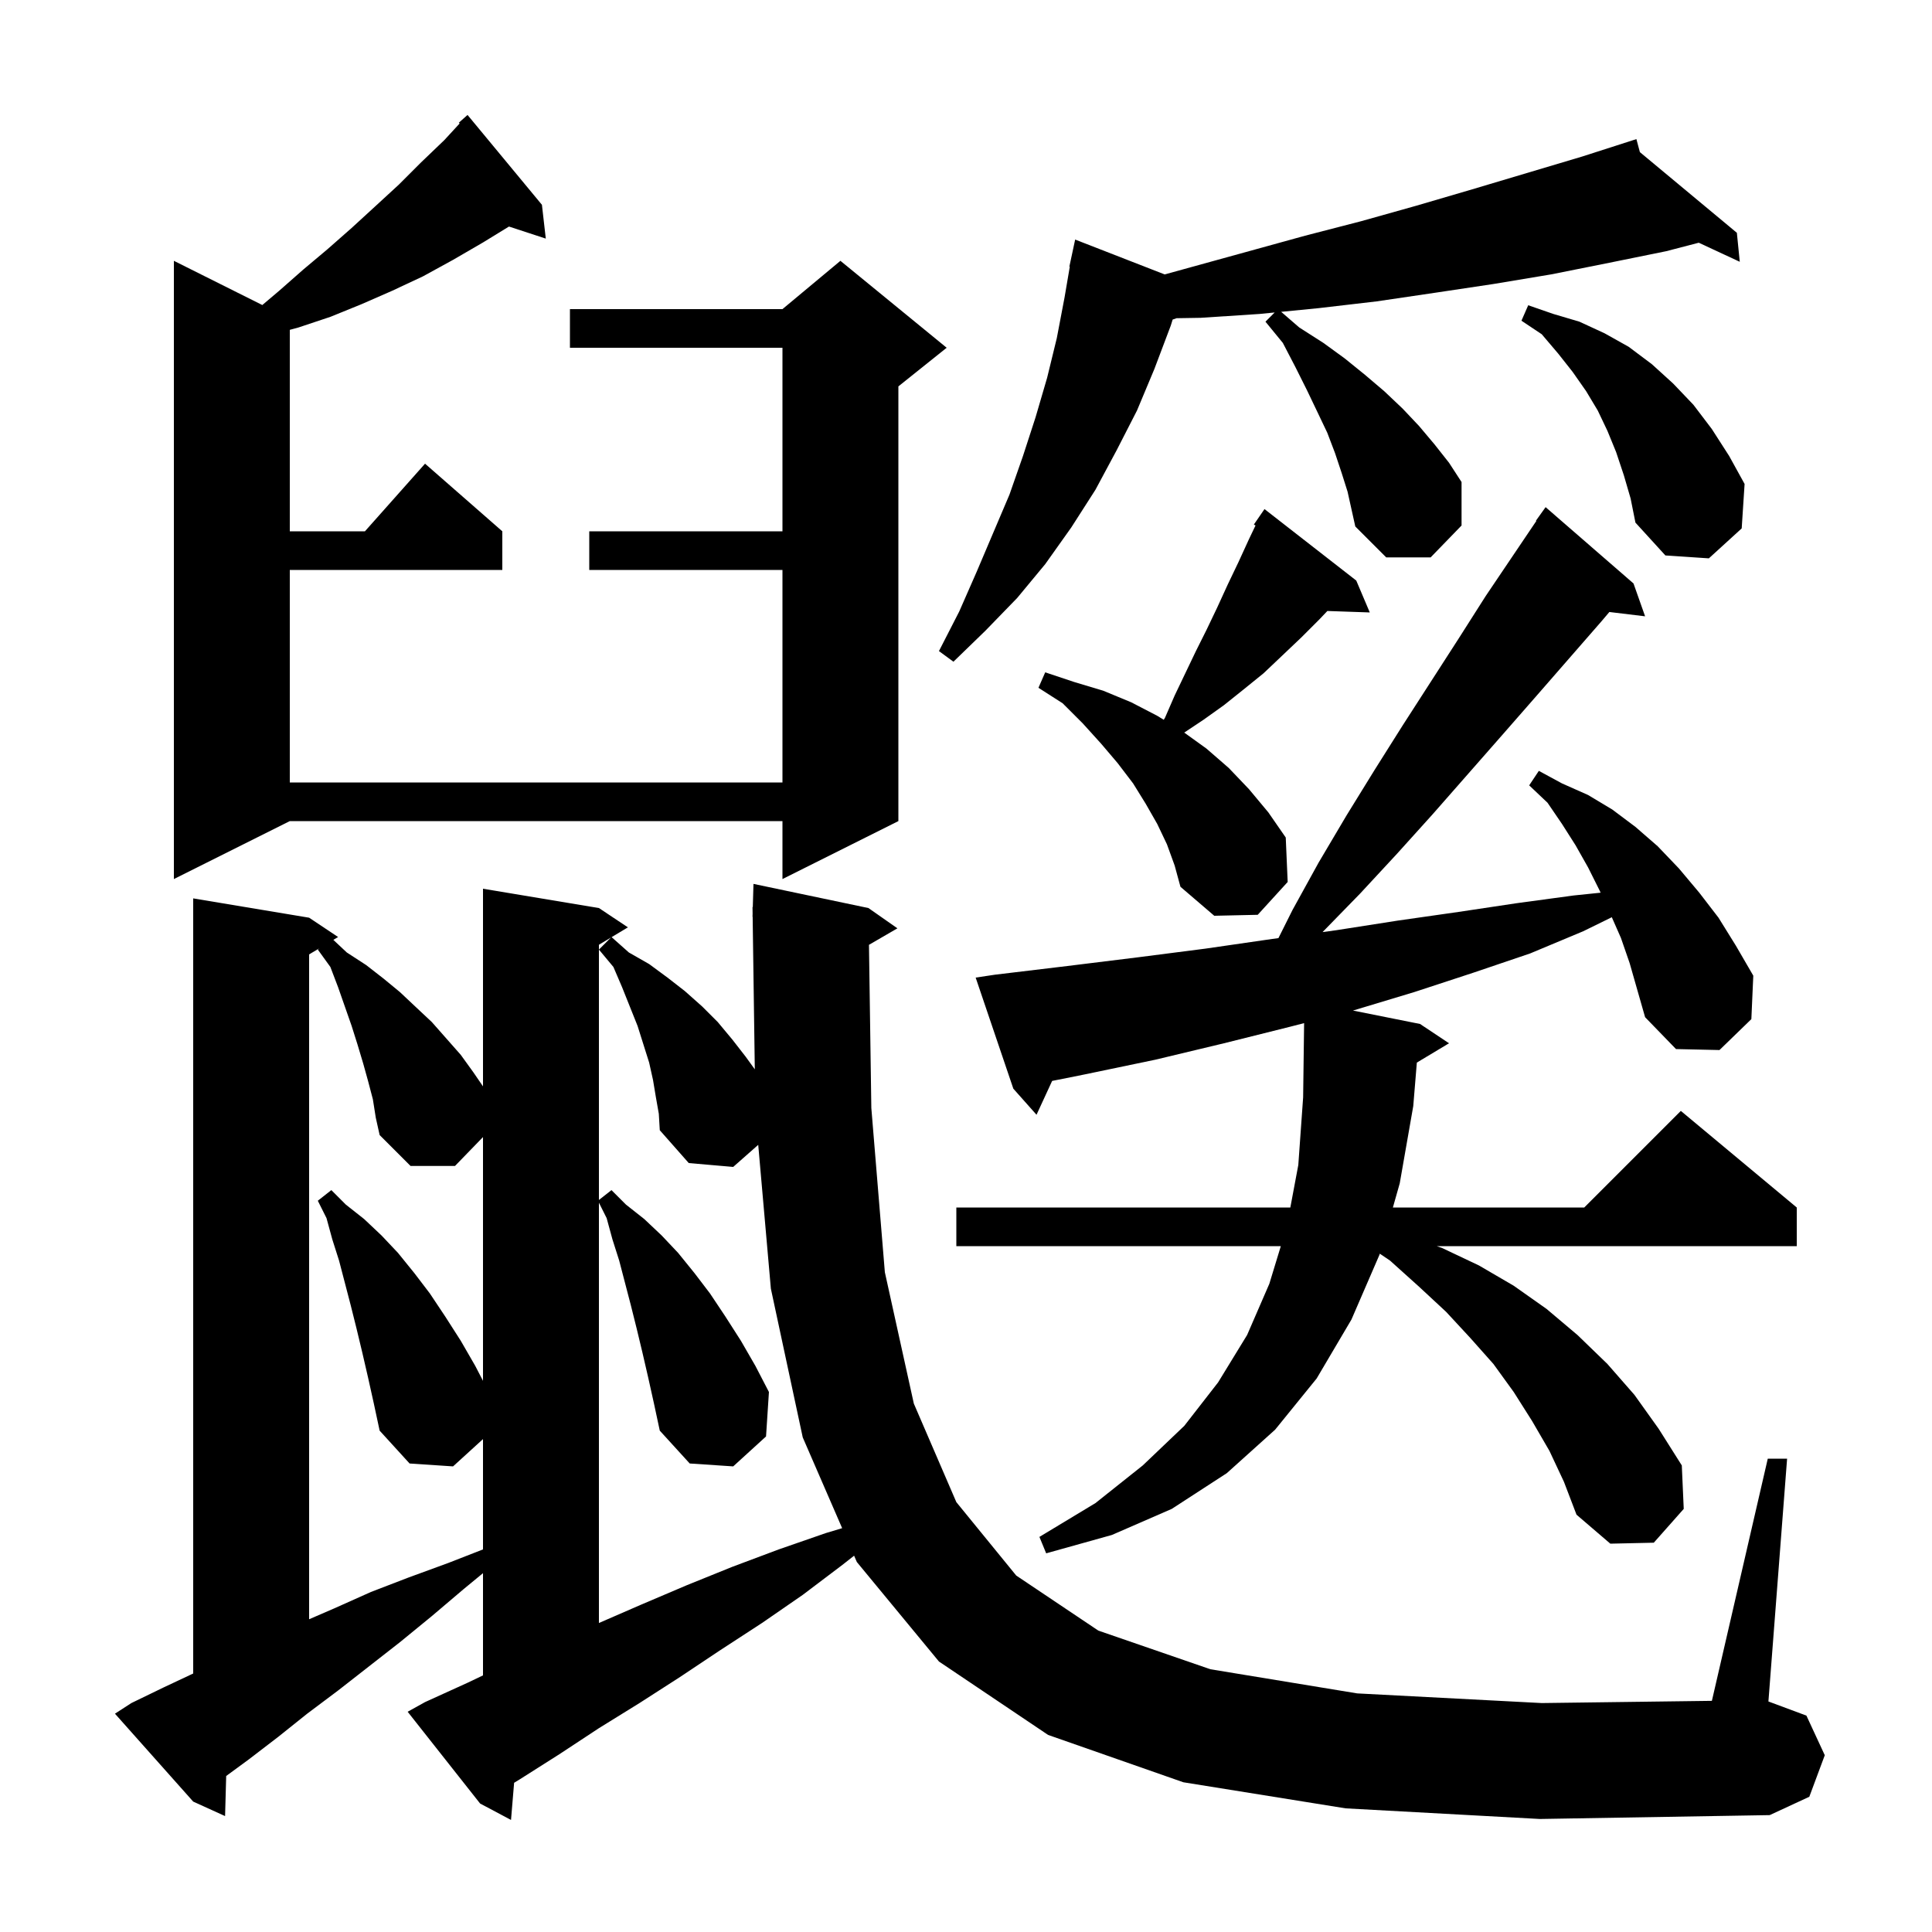 <svg xmlns="http://www.w3.org/2000/svg" xmlns:xlink="http://www.w3.org/1999/xlink" version="1.1" baseProfile="full" viewBox="0 0 200 200" width="200" height="200">
<g fill="black">
<path d="M 139.3 187.2 L 122.5 184.5 L 108.5 179.6 L 97.2 172.0 L 88.7 161.7 L 88.416 161.045 L 87.2 162.0 L 83.1 165.1 L 78.9 168.0 L 74.6 170.8 L 70.4 173.6 L 66.2 176.3 L 62.0 178.9 L 57.9 181.6 L 53.8 184.2 L 53.221 184.553 L 52.9 188.4 L 49.7 186.7 L 42.2 177.2 L 44.0 176.2 L 48.4 174.2 L 50.0 173.436 L 50.0 162.853 L 48.0 164.5 L 44.7 167.3 L 41.4 170.0 L 35.0 175.0 L 31.8 177.4 L 28.8 179.8 L 25.8 182.1 L 23.415 183.849 L 23.3 188.0 L 20.0 186.5 L 11.9 177.4 L 13.6 176.3 L 16.9 174.7 L 20.0 173.241 L 20.0 93.0 L 32.0 95.0 L 35.0 97.0 L 34.508 97.295 L 35.9 98.6 L 37.9 99.9 L 39.7 101.3 L 41.4 102.7 L 43.1 104.3 L 44.7 105.8 L 47.7 109.2 L 49.0 111.0 L 50.0 112.462 L 50.0 92.0 L 62.0 94.0 L 65.0 96.0 L 63.313 97.012 L 65.1 98.6 L 67.2 99.8 L 69.1 101.2 L 70.9 102.6 L 72.7 104.2 L 74.3 105.8 L 75.8 107.6 L 77.2 109.4 L 78.137 110.697 L 77.914 94.899 L 77.9 94.9 L 77.91 94.576 L 77.9 93.9 L 77.929 93.9 L 78.0 91.5 L 89.9 94.0 L 92.9 96.1 L 89.955 97.808 L 90.2 114.7 L 91.6 131.7 L 94.6 145.3 L 99.0 155.5 L 105.2 163.1 L 113.7 168.8 L 125.3 172.8 L 140.5 175.3 L 159.6 176.3 L 177.214 176.071 L 183.0 151.0 L 185.0 151.0 L 183.066 176.136 L 187.0 177.6 L 188.9 181.7 L 187.3 186.0 L 183.2 187.9 L 159.4 188.3 Z M 67.1 142.6 L 66.5 140.0 L 65.9 137.5 L 65.3 135.1 L 64.1 130.5 L 63.4 128.3 L 62.8 126.1 L 62.0 124.5 L 62.0 168.013 L 66.4 166.1 L 71.1 164.1 L 75.8 162.2 L 80.6 160.4 L 85.5 158.7 L 87.179 158.196 L 83.1 148.8 L 79.8 133.4 L 78.491 118.514 L 75.9 120.8 L 71.3 120.4 L 68.3 117.0 L 68.2 115.3 L 67.9 113.6 L 67.6 111.8 L 67.2 110.0 L 66.0 106.2 L 64.4 102.2 L 63.5 100.1 L 62.0 98.3 L 63.25 97.05 L 62.0 97.8 L 62.0 124.221 L 63.3 123.2 L 64.8 124.7 L 66.7 126.2 L 68.5 127.9 L 70.2 129.7 L 71.9 131.8 L 73.5 133.9 L 75.1 136.3 L 76.7 138.8 L 78.2 141.4 L 79.6 144.1 L 79.3 148.7 L 75.9 151.8 L 71.4 151.5 L 68.3 148.1 L 67.7 145.3 Z M 38.1 142.6 L 37.5 140.0 L 36.9 137.5 L 36.3 135.1 L 35.1 130.5 L 34.4 128.3 L 33.8 126.1 L 32.9 124.3 L 34.3 123.2 L 35.8 124.7 L 37.7 126.2 L 39.5 127.9 L 41.2 129.7 L 42.9 131.8 L 44.5 133.9 L 46.1 136.3 L 47.7 138.8 L 49.2 141.4 L 50.0 142.943 L 50.0 117.709 L 47.1 120.7 L 42.5 120.7 L 39.3 117.5 L 38.9 115.7 L 38.6 113.8 L 38.1 111.9 L 37.6 110.1 L 37.0 108.1 L 36.4 106.2 L 35.0 102.2 L 34.2 100.1 L 32.9 98.3 L 33.056 98.167 L 32.0 98.8 L 32.0 167.624 L 34.6 166.5 L 38.4 164.8 L 42.3 163.3 L 46.4 161.8 L 50.0 160.395 L 50.0 148.974 L 46.9 151.8 L 42.4 151.5 L 39.3 148.1 L 38.7 145.3 Z M 167.8 97.1 L 166.854 94.951 L 163.9 96.4 L 158.4 98.7 L 152.5 100.7 L 146.4 102.7 L 140.1 104.6 L 140.056 104.611 L 147.0 106.0 L 150.0 108.0 L 146.671 109.998 L 146.3 114.5 L 144.9 122.5 L 144.191 125.0 L 164.0 125.0 L 174.0 115.0 L 186.0 125.0 L 186.0 129.0 L 148.729 129.0 L 149.3 129.2 L 153.1 131.0 L 156.7 133.1 L 160.1 135.5 L 163.3 138.2 L 166.4 141.2 L 169.2 144.4 L 171.7 147.9 L 174.1 151.7 L 174.3 156.2 L 171.2 159.7 L 166.7 159.8 L 163.2 156.8 L 161.9 153.4 L 160.4 150.2 L 158.6 147.1 L 156.7 144.1 L 154.6 141.2 L 152.2 138.5 L 149.7 135.8 L 146.9 133.2 L 143.9 130.5 L 142.834 129.779 L 142.8 129.9 L 139.9 136.6 L 136.3 142.7 L 132.0 148.0 L 127.0 152.5 L 121.3 156.2 L 115.1 158.9 L 108.3 160.8 L 107.6 159.1 L 113.4 155.6 L 118.3 151.7 L 122.6 147.6 L 126.1 143.1 L 129.1 138.2 L 131.4 132.9 L 132.59 129.0 L 99.0 129.0 L 99.0 125.0 L 133.575 125.0 L 134.4 120.6 L 134.9 113.6 L 135.0 106.0 L 135.0 105.914 L 133.5 106.3 L 126.7 108.0 L 119.6 109.7 L 112.4 111.2 L 108.917 111.897 L 107.3 115.4 L 104.9 112.7 L 101.0 101.2 L 103.0 100.9 L 110.5 100.0 L 117.8 99.1 L 124.8 98.2 L 131.7 97.2 L 132.344 97.112 L 133.8 94.2 L 136.5 89.3 L 139.4 84.4 L 142.3 79.7 L 145.2 75.1 L 151.0 66.1 L 153.8 61.7 L 159.042 53.927 L 159.0 53.9 L 160.0 52.5 L 169.1 60.4 L 170.3 63.8 L 166.601 63.354 L 165.8 64.3 L 159.0 72.1 L 155.5 76.1 L 148.3 84.3 L 144.6 88.4 L 140.8 92.5 L 136.91 96.49 L 138.3 96.3 L 144.7 95.3 L 151.0 94.4 L 157.0 93.5 L 162.9 92.7 L 165.697 92.411 L 165.6 92.2 L 164.4 89.8 L 163.1 87.5 L 161.7 85.3 L 160.2 83.1 L 158.3 81.3 L 159.3 79.8 L 161.7 81.1 L 164.4 82.3 L 166.9 83.8 L 169.3 85.6 L 171.6 87.6 L 173.8 89.9 L 175.9 92.4 L 177.9 95.0 L 179.7 97.9 L 181.5 101.0 L 181.3 105.5 L 178.0 108.7 L 173.5 108.6 L 170.3 105.3 L 168.7 99.7 Z M 120.8 87.4 L 119.8 85.3 L 118.6 83.2 L 117.3 81.1 L 115.7 79.0 L 114.0 77.0 L 112.1 74.9 L 110.0 72.8 L 107.5 71.2 L 108.2 69.6 L 111.2 70.6 L 114.2 71.5 L 117.1 72.7 L 119.8 74.1 L 120.469 74.512 L 120.6 74.3 L 121.6 72.0 L 123.8 67.4 L 124.9 65.2 L 126.0 62.9 L 127.1 60.5 L 128.2 58.2 L 129.3 55.8 L 129.972 54.394 L 129.8 54.3 L 130.9 52.7 L 140.4 60.1 L 141.8 63.4 L 137.409 63.249 L 136.6 64.1 L 134.7 66.0 L 132.7 67.9 L 130.8 69.7 L 128.7 71.4 L 126.7 73.0 L 124.6 74.5 L 122.592 75.838 L 124.9 77.5 L 127.2 79.5 L 129.3 81.7 L 131.3 84.1 L 133.1 86.7 L 133.3 91.3 L 130.2 94.7 L 125.7 94.8 L 122.2 91.8 L 121.6 89.6 Z M 56.1 21.2 L 56.5 24.7 L 52.688 23.452 L 50.0 25.1 L 46.9 26.9 L 43.8 28.6 L 40.6 30.1 L 37.4 31.5 L 34.2 32.8 L 30.9 33.9 L 30.0 34.145 L 30.0 55.0 L 37.778 55.0 L 44.0 48.0 L 52.0 55.0 L 52.0 59.0 L 30.0 59.0 L 30.0 81.0 L 81.0 81.0 L 81.0 59.0 L 61.0 59.0 L 61.0 55.0 L 81.0 55.0 L 81.0 36.0 L 59.0 36.0 L 59.0 32.0 L 81.0 32.0 L 87.0 27.0 L 98.0 36.0 L 93.0 40.0 L 93.0 85.0 L 81.0 91.0 L 81.0 85.0 L 30.0 85.0 L 18.0 91.0 L 18.0 27.0 L 27.154 31.577 L 28.9 30.1 L 31.4 27.9 L 33.9 25.8 L 36.4 23.6 L 38.8 21.4 L 41.3 19.1 L 43.6 16.8 L 46.0 14.5 L 47.582 12.781 L 47.5 12.7 L 48.4 11.9 Z M 138.9 49.0 L 138.2 46.9 L 137.4 44.8 L 136.4 42.7 L 135.3 40.4 L 134.1 38.0 L 132.8 35.5 L 131.0 33.3 L 131.953 32.347 L 130.4 32.5 L 124.3 32.9 L 121.797 32.941 L 121.393 33.081 L 121.2 33.7 L 119.5 38.2 L 117.7 42.5 L 115.6 46.6 L 113.4 50.7 L 110.9 54.6 L 108.2 58.4 L 105.3 61.9 L 102.0 65.3 L 98.7 68.5 L 97.2 67.4 L 99.3 63.3 L 101.1 59.2 L 104.5 51.2 L 105.9 47.2 L 107.2 43.2 L 108.4 39.1 L 109.4 35.0 L 110.2 30.8 L 110.745 27.606 L 110.7 27.6 L 111.3 24.8 L 120.568 28.409 L 135.1 24.4 L 140.9 22.9 L 146.6 21.3 L 152.4 19.6 L 163.8 16.2 L 169.4 14.4 L 169.76 15.748 L 179.8 24.1 L 180.1 27.1 L 175.855 25.127 L 172.5 26.0 L 166.6 27.2 L 160.6 28.4 L 154.6 29.4 L 148.6 30.3 L 142.5 31.2 L 136.5 31.9 L 132.625 32.281 L 134.5 33.9 L 137.0 35.5 L 139.2 37.1 L 141.3 38.8 L 143.3 40.5 L 145.2 42.3 L 146.9 44.1 L 148.5 46.0 L 150.0 47.9 L 151.3 49.9 L 151.3 54.4 L 148.1 57.7 L 143.5 57.7 L 140.3 54.5 L 139.5 50.9 Z M 168.1 49.2 L 167.3 46.8 L 166.4 44.6 L 165.4 42.5 L 164.2 40.5 L 162.8 38.5 L 161.3 36.6 L 159.6 34.6 L 157.5 33.2 L 158.2 31.6 L 160.8 32.5 L 163.5 33.3 L 166.1 34.5 L 168.6 35.9 L 171.0 37.7 L 173.2 39.7 L 175.3 41.9 L 177.2 44.4 L 179.0 47.2 L 180.6 50.1 L 180.3 54.7 L 176.9 57.8 L 172.4 57.5 L 169.3 54.1 L 168.8 51.6 Z " />
</g>
</svg>
